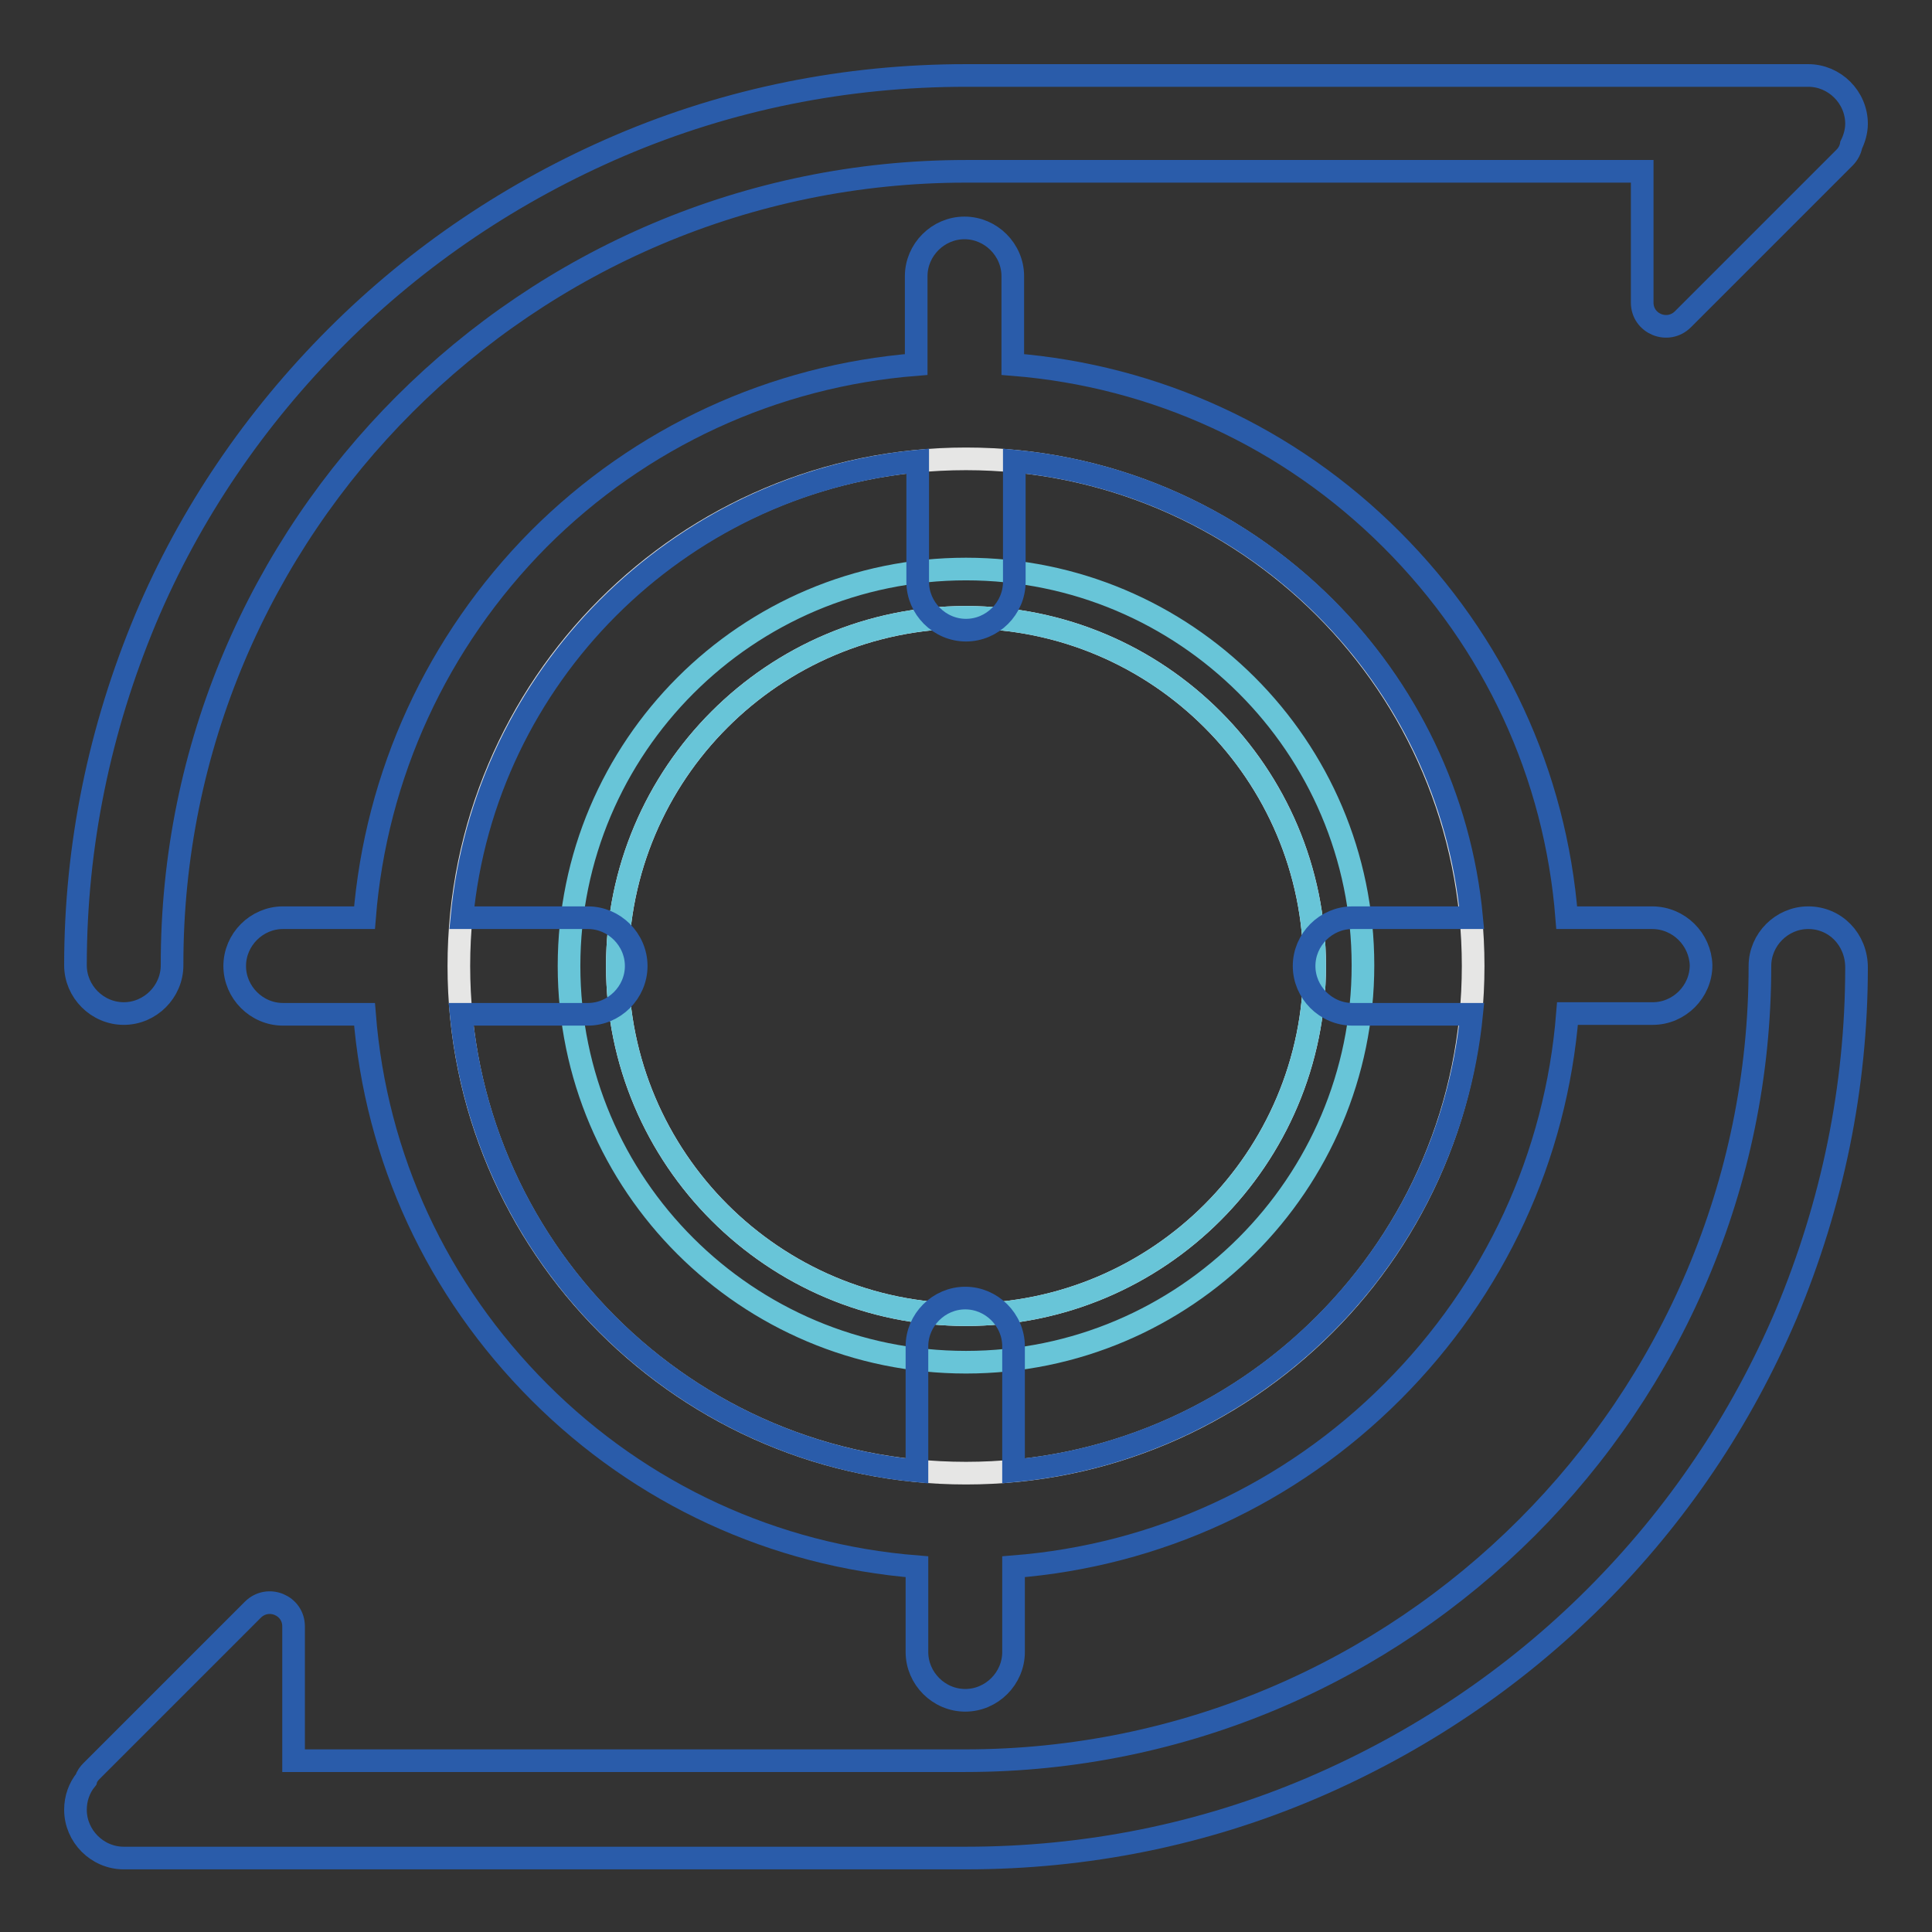 <?xml version="1.0" encoding="utf-8"?>
<!-- Svg Vector Icons : http://www.onlinewebfonts.com/icon -->
<!DOCTYPE svg PUBLIC "-//W3C//DTD SVG 1.1//EN" "http://www.w3.org/Graphics/SVG/1.1/DTD/svg11.dtd">
<svg version="1.1" xmlns="http://www.w3.org/2000/svg" xmlns:xlink="http://www.w3.org/1999/xlink" x="0px" y="0px" viewBox="0 0 256 256" enable-background="new 0 0 256 256" xml:space="preserve">
<rect x="0" y="0" width="256" height="256" fill="#333333" stroke="none"/>
<g> <path stroke-width="3" fill-opacity="0" stroke="#e6e6e5"  d="M60.8,128c0,37.1,30.1,67.2,67.2,67.2c37.1,0,67.2-30.1,67.2-67.2S165.1,60.8,128,60.8 C90.9,60.8,60.8,90.9,60.8,128z"/> <path stroke-width="3" fill-opacity="0" stroke="#ffffff"  d="M128,81.8c-25.5,0-46.2,20.7-46.2,46.2s20.7,46.2,46.2,46.2s46.2-20.7,46.2-46.2S153.5,81.8,128,81.8z"/> <path stroke-width="3" fill-opacity="0" stroke="#68c5d8"  d="M128,75.4C99,75.4,75.4,99,75.4,128S99,180.5,128,180.5s52.6-23.6,52.6-52.6S157,75.4,128,75.4z M128,174.2 c-25.5,0-46.2-20.7-46.2-46.2c0-25.5,20.7-46.2,46.2-46.2s46.2,20.7,46.2,46.2C174.2,153.5,153.5,174.2,128,174.2z"/> <path stroke-width="3" fill-opacity="0" stroke="#2a5caa"  d="M218.9,121.6h-11.3c-1.5-19-9.6-36.5-23.2-50.1c-13.6-13.6-31.3-21.7-50.2-23.2V36.6c0-3.5-2.9-6.4-6.4-6.4 s-6.4,2.9-6.4,6.4v11.7c-18.9,1.5-36.5,9.6-50,23.1C57.9,85,49.8,102.7,48.3,121.6H37.5c-3.5,0-6.4,2.9-6.4,6.4 c0,3.5,2.9,6.4,6.4,6.4h10.8c1.5,19,9.6,36.5,23.2,50.1c13.5,13.5,31.1,21.6,50,23.1v11.3c0,3.5,2.9,6.4,6.4,6.4 c3.5,0,6.4-2.9,6.4-6.4v-11.3c19-1.5,36.6-9.6,50.2-23.2c13.6-13.6,21.7-31.2,23.2-50.1H219c3.5,0,6.4-2.9,6.4-6.4 C225.3,124.5,222.5,121.6,218.9,121.6L218.9,121.6z M134.3,194.9v-16.5c0-3.5-2.9-6.4-6.4-6.4c-3.5,0-6.4,2.9-6.4,6.4v16.5 c-31.9-3.1-57.3-28.5-60.4-60.5h16.8c3.5,0,6.4-2.9,6.4-6.4c0-3.5-2.9-6.4-6.4-6.4H61.2c3-31.9,28.5-57.4,60.4-60.5v16 c0,3.5,2.9,6.4,6.4,6.4c3.5,0,6.4-2.9,6.4-6.4v-16c32,3,57.6,28.5,60.6,60.5h-15.8c-3.5,0-6.4,2.9-6.4,6.4s2.9,6.4,6.4,6.4h15.8 C191.8,166.4,166.3,191.9,134.3,194.9z"/> <path stroke-width="3" fill-opacity="0" stroke="#2a5caa"  d="M246,16.4c0-3.5-2.9-6.4-6.4-6.4H128c-15.9,0-31.4,3.1-45.9,9.3c-14,6-26.7,14.5-37.5,25.3S25.2,68,19.3,82 c-6.1,14.6-9.3,30-9.3,45.9c0,3.5,2.9,6.4,6.4,6.4s6.4-2.9,6.4-6.4C22.7,69.9,70,22.7,128,22.7h89.6v17.4c0,2.8,3.4,4.2,5.4,2.2 l21.4-21.4c0.5-0.5,0.8-1.1,0.9-1.7C245.7,18.4,246,17.4,246,16.4L246,16.4z M239.6,121.6c-3.5,0-6.4,2.9-6.4,6.4 c0,58-47.2,105.3-105.3,105.3H38.9v-17.8c0-2.8-3.4-4.2-5.4-2.2l-21.4,21.4c-0.3,0.3-0.6,0.7-0.7,1.1c-0.9,1.1-1.4,2.5-1.4,4 c0,3.5,2.9,6.4,6.4,6.4H128c15.9,0,31.4-3.1,45.9-9.3c14-6,26.7-14.5,37.5-25.3c10.8-10.8,19.3-23.4,25.3-37.5 c6.1-14.6,9.3-30,9.3-45.9C246,124.5,243.2,121.6,239.6,121.6z"/></g>
</svg>